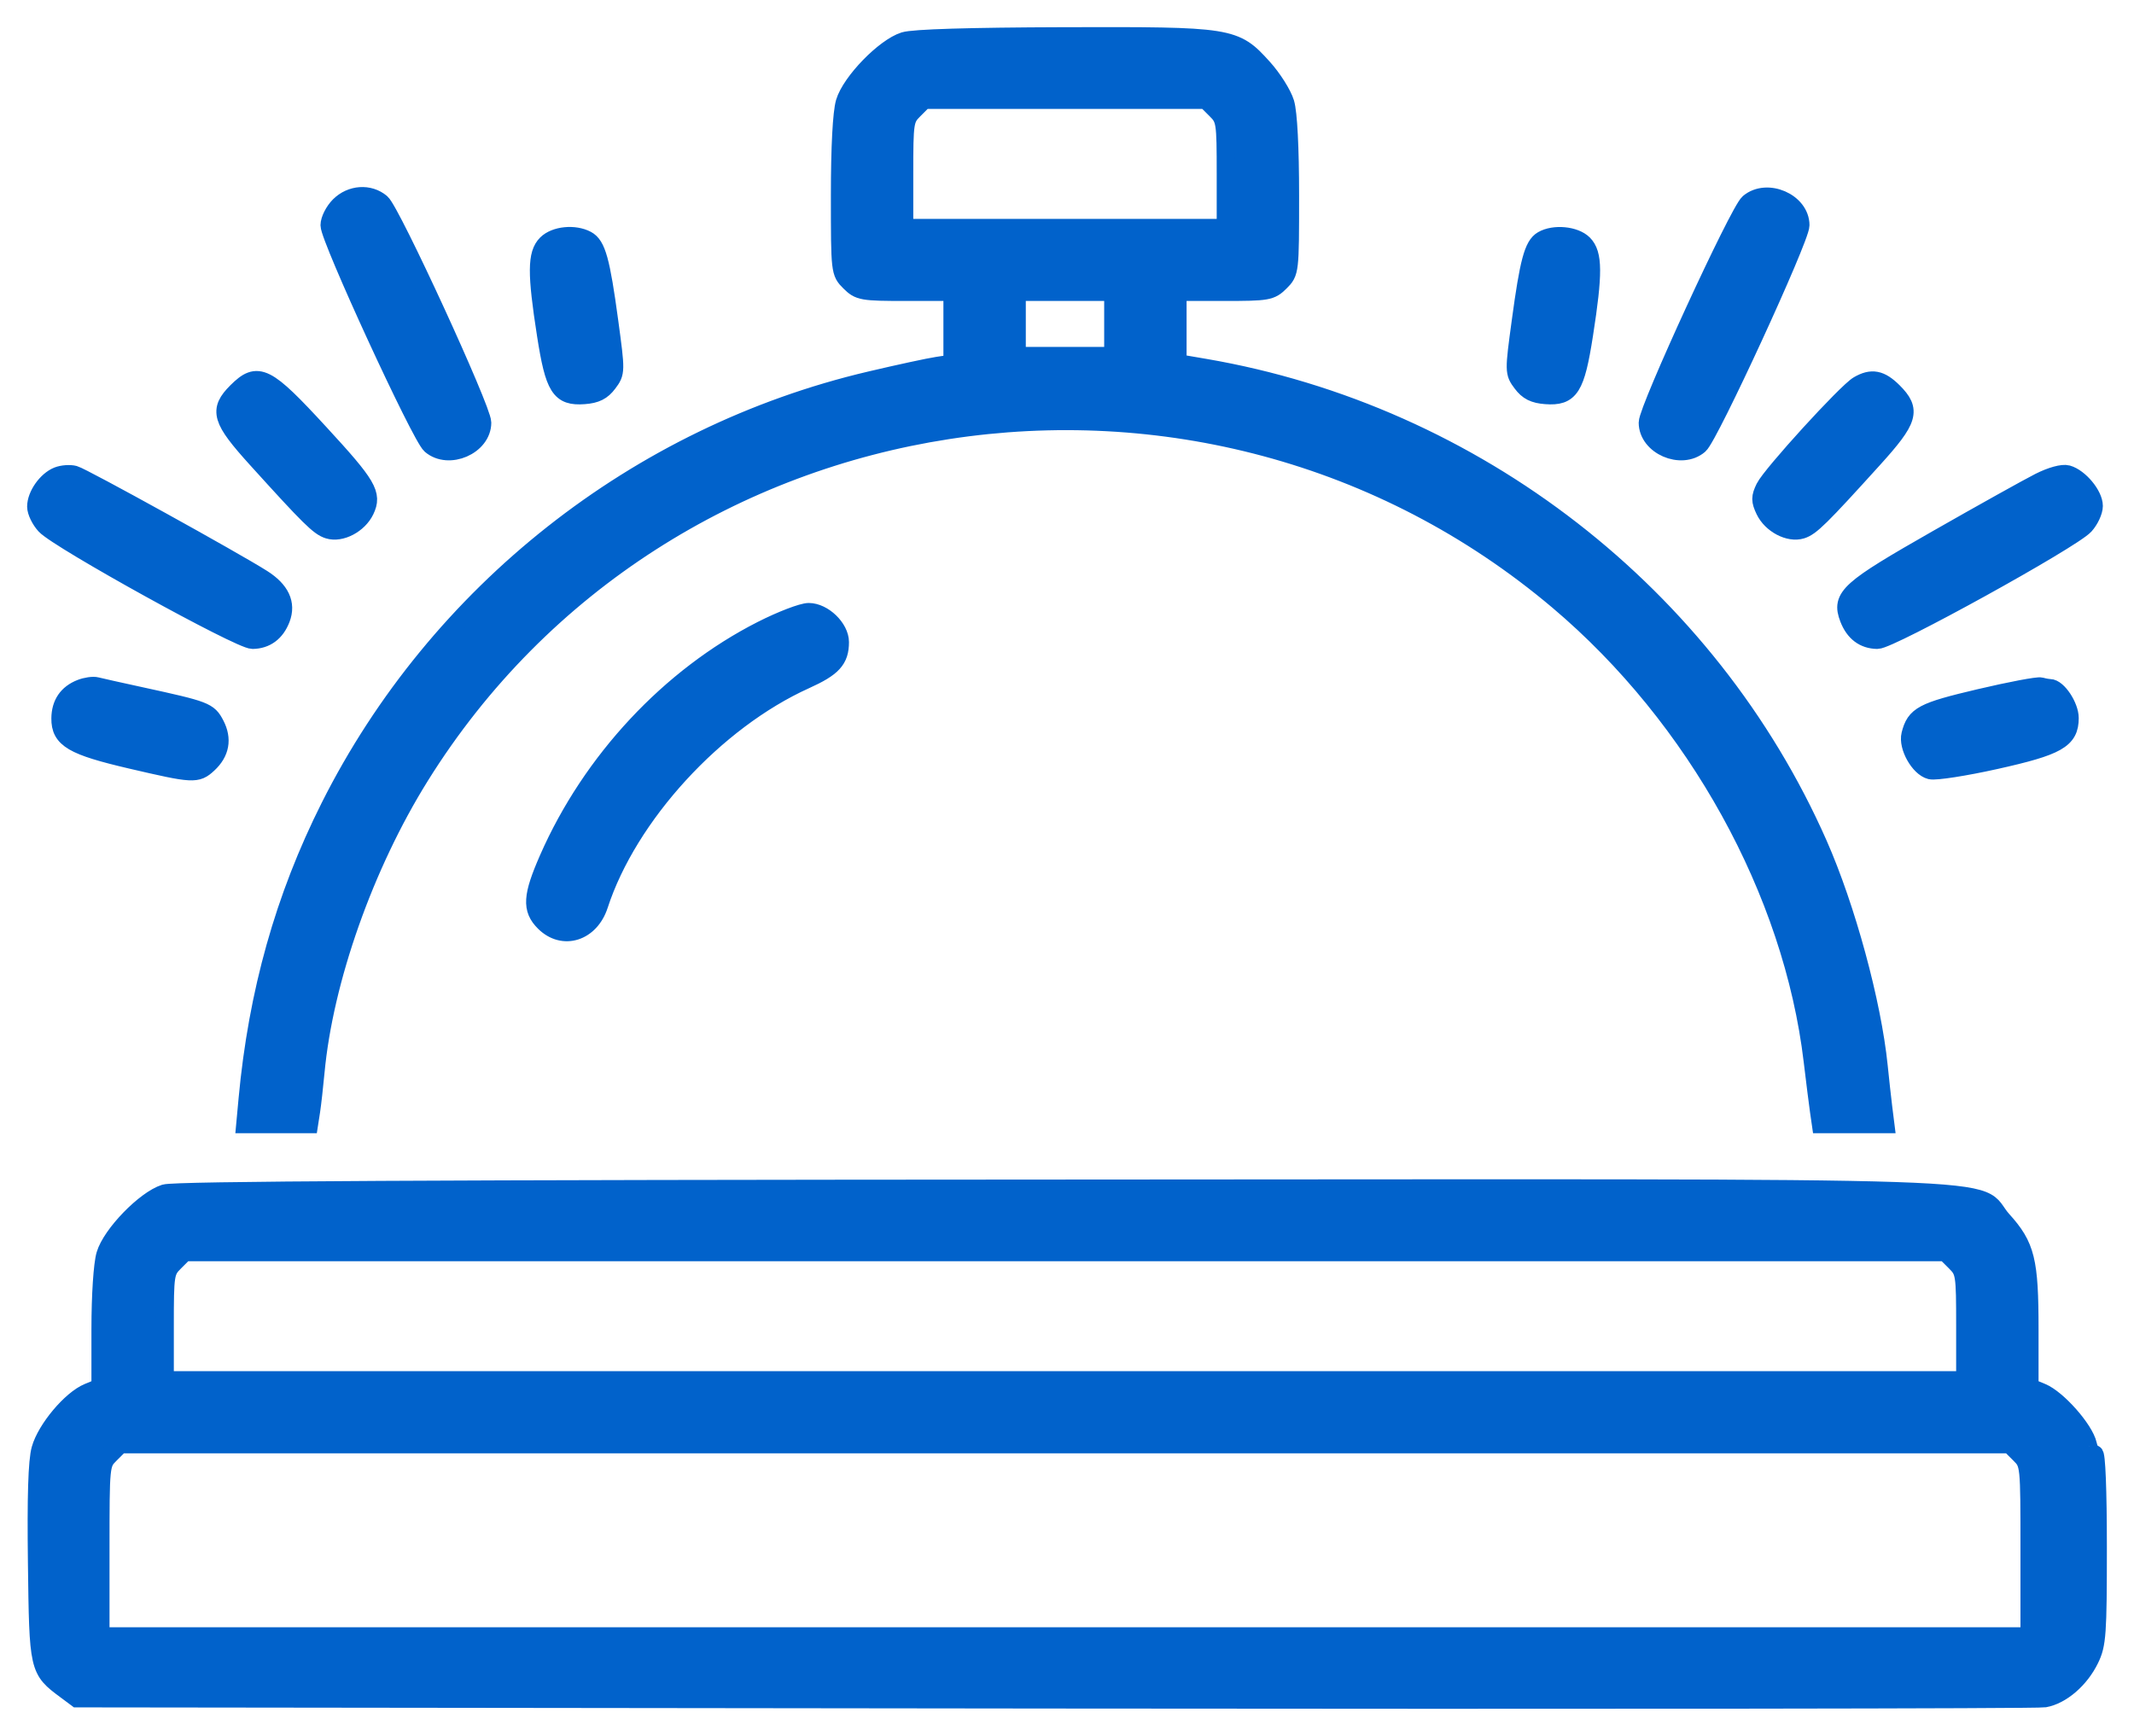 <?xml version="1.0" encoding="UTF-8"?> <svg xmlns="http://www.w3.org/2000/svg" width="59" height="48" viewBox="0 0 59 48" fill="none"><path fill-rule="evenodd" clip-rule="evenodd" d="M25 1.136C24.455 1.307 23.525 2.266 23.357 2.829C23.272 3.117 23.222 4.064 23.222 5.407C23.222 7.512 23.224 7.531 23.495 7.8C23.753 8.057 23.837 8.072 25.051 8.072H26.333V9.063V10.053L25.917 10.116C25.688 10.15 24.85 10.331 24.056 10.518C17.617 12.03 12.091 16.393 9.118 22.31C7.857 24.819 7.118 27.45 6.845 30.393L6.781 31.085H7.663H8.545L8.601 30.725C8.631 30.527 8.686 30.042 8.723 29.646C8.959 27.099 10.079 23.927 11.611 21.467C18.335 10.666 33.315 8.358 43.085 16.616C46.899 19.84 49.561 24.656 50.117 29.341C50.184 29.905 50.263 30.527 50.291 30.725L50.343 31.085H51.234H52.125L52.066 30.614C52.034 30.356 51.978 29.845 51.941 29.48C51.764 27.734 51.048 25.099 50.271 23.34C47.233 16.46 40.781 11.451 33.306 10.169L32.556 10.041V9.056V8.072H33.838C35.052 8.072 35.136 8.057 35.394 7.8C35.665 7.531 35.667 7.512 35.667 5.407C35.667 4.087 35.617 3.119 35.535 2.846C35.462 2.604 35.186 2.167 34.922 1.875C34.135 1.003 34.05 0.989 29.397 1.002C26.816 1.01 25.25 1.057 25 1.136ZM25.273 3.033C25.01 3.294 25 3.359 25 4.803V6.302H29.444H33.889V4.803C33.889 3.359 33.879 3.294 33.616 3.033L33.343 2.761H29.444H25.545L25.273 3.033ZM9.384 5.688C9.234 5.838 9.111 6.08 9.111 6.228C9.111 6.596 11.629 12.064 11.91 12.304C12.406 12.729 13.333 12.326 13.333 11.686C13.333 11.313 10.819 5.848 10.538 5.61C10.209 5.332 9.708 5.366 9.384 5.688ZM48.351 5.61C48.07 5.848 45.556 11.313 45.556 11.686C45.556 12.326 46.483 12.729 46.979 12.304C47.26 12.064 49.778 6.596 49.778 6.228C49.778 5.587 48.852 5.187 48.351 5.61ZM15.111 6.744C14.833 7.021 14.83 7.557 15.095 9.255C15.325 10.729 15.481 10.976 16.15 10.926C16.475 10.902 16.647 10.816 16.812 10.594C17.033 10.299 17.033 10.277 16.843 8.879C16.616 7.207 16.498 6.781 16.221 6.633C15.883 6.453 15.35 6.506 15.111 6.744ZM42.647 6.638C42.389 6.788 42.268 7.239 42.046 8.879C41.856 10.277 41.856 10.299 42.077 10.594C42.242 10.816 42.414 10.902 42.739 10.926C43.408 10.976 43.564 10.729 43.794 9.255C44.059 7.557 44.055 7.021 43.778 6.744C43.54 6.507 42.965 6.453 42.647 6.638ZM28.111 8.957V9.842H29.444H30.778V8.957V8.072H29.444H28.111V8.957ZM6.547 10.829C6.031 11.344 6.105 11.595 7.098 12.692C8.562 14.31 8.823 14.567 9.082 14.647C9.424 14.753 9.911 14.497 10.095 14.114C10.311 13.665 10.165 13.417 8.842 11.98C7.35 10.359 7.13 10.249 6.547 10.829ZM51.38 10.648C51.05 10.84 48.974 13.117 48.792 13.486C48.664 13.748 48.664 13.844 48.793 14.114C48.978 14.497 49.465 14.753 49.807 14.647C50.065 14.567 50.327 14.31 51.791 12.692C52.784 11.595 52.858 11.344 52.342 10.829C51.993 10.482 51.746 10.435 51.38 10.648ZM1.595 13.161C1.289 13.283 1 13.695 1 14.009C1 14.145 1.113 14.377 1.25 14.526C1.623 14.931 6.631 17.698 6.982 17.694C7.354 17.689 7.626 17.487 7.771 17.108C7.93 16.691 7.757 16.32 7.254 16C6.493 15.515 2.283 13.188 2.056 13.127C1.933 13.094 1.726 13.109 1.595 13.161ZM56.384 13.328C56.081 13.481 54.808 14.191 53.556 14.905C51.11 16.3 50.886 16.5 51.114 17.097C51.263 17.486 51.532 17.689 51.904 17.694C52.256 17.698 57.273 14.929 57.639 14.529C57.776 14.378 57.889 14.136 57.889 13.991C57.889 13.686 57.493 13.209 57.161 13.114C57.027 13.076 56.71 13.163 56.384 13.328ZM21.063 17.42C18.52 18.712 16.346 21.042 15.16 23.747C14.706 24.783 14.684 25.137 15.051 25.502C15.567 26.016 16.317 25.78 16.562 25.027C17.369 22.548 19.768 19.929 22.266 18.801C23.022 18.46 23.222 18.241 23.222 17.755C23.222 17.368 22.761 16.923 22.359 16.923C22.184 16.923 21.601 17.147 21.063 17.42ZM2.232 19.036C1.864 19.181 1.674 19.46 1.67 19.863C1.664 20.429 2.008 20.631 3.625 21.008C5.35 21.41 5.441 21.416 5.755 21.124C6.093 20.811 6.161 20.438 5.953 20.037C5.761 19.667 5.687 19.639 3.889 19.247C3.308 19.121 2.758 18.998 2.667 18.974C2.575 18.95 2.38 18.978 2.232 19.036ZM54.728 19.302C53.151 19.674 52.954 19.779 52.819 20.313C52.737 20.641 53.062 21.221 53.372 21.299C53.513 21.334 54.324 21.208 55.173 21.019C56.888 20.637 57.222 20.448 57.222 19.856C57.222 19.528 56.889 19.025 56.671 19.025C56.618 19.025 56.507 19.005 56.426 18.981C56.344 18.957 55.581 19.101 54.728 19.302ZM4.556 32.999C4.01 33.171 3.08 34.13 2.913 34.693C2.834 34.959 2.778 35.817 2.778 36.754V38.36L2.441 38.499C1.964 38.695 1.276 39.516 1.12 40.073C1.029 40.395 0.998 41.393 1.022 43.219C1.059 46.161 1.061 46.168 1.821 46.733L2.127 46.961L29.147 46.993C44.008 47.01 56.328 46.996 56.525 46.961C56.997 46.877 57.511 46.433 57.781 45.876C57.98 45.467 58 45.185 58 42.785C58 41.208 57.959 40.169 57.898 40.207C57.842 40.241 57.764 40.123 57.724 39.944C57.632 39.526 56.884 38.679 56.448 38.499L56.111 38.36V36.754C56.111 34.855 56.012 34.453 55.367 33.739C54.492 32.77 56.976 32.853 29.397 32.866C11.909 32.874 4.834 32.912 4.556 32.999ZM4.828 34.897C4.566 35.158 4.556 35.223 4.556 36.667V38.165H29.444H54.333V36.667C54.333 35.223 54.323 35.158 54.061 34.897L53.788 34.625H29.444H5.101L4.828 34.897ZM3.051 40.207C2.778 40.479 2.778 40.479 2.778 42.863V45.246H29.444H56.111V42.863C56.111 40.479 56.111 40.479 55.838 40.207L55.566 39.936H29.444H3.323L3.051 40.207ZM1.048 42.978C1.048 44.499 1.064 45.137 1.083 44.395C1.102 43.653 1.102 42.409 1.083 41.629C1.064 40.85 1.048 41.457 1.048 42.978Z" fill="#0162CB" stroke="#0162CB" stroke-width="0.5"></path></svg> 